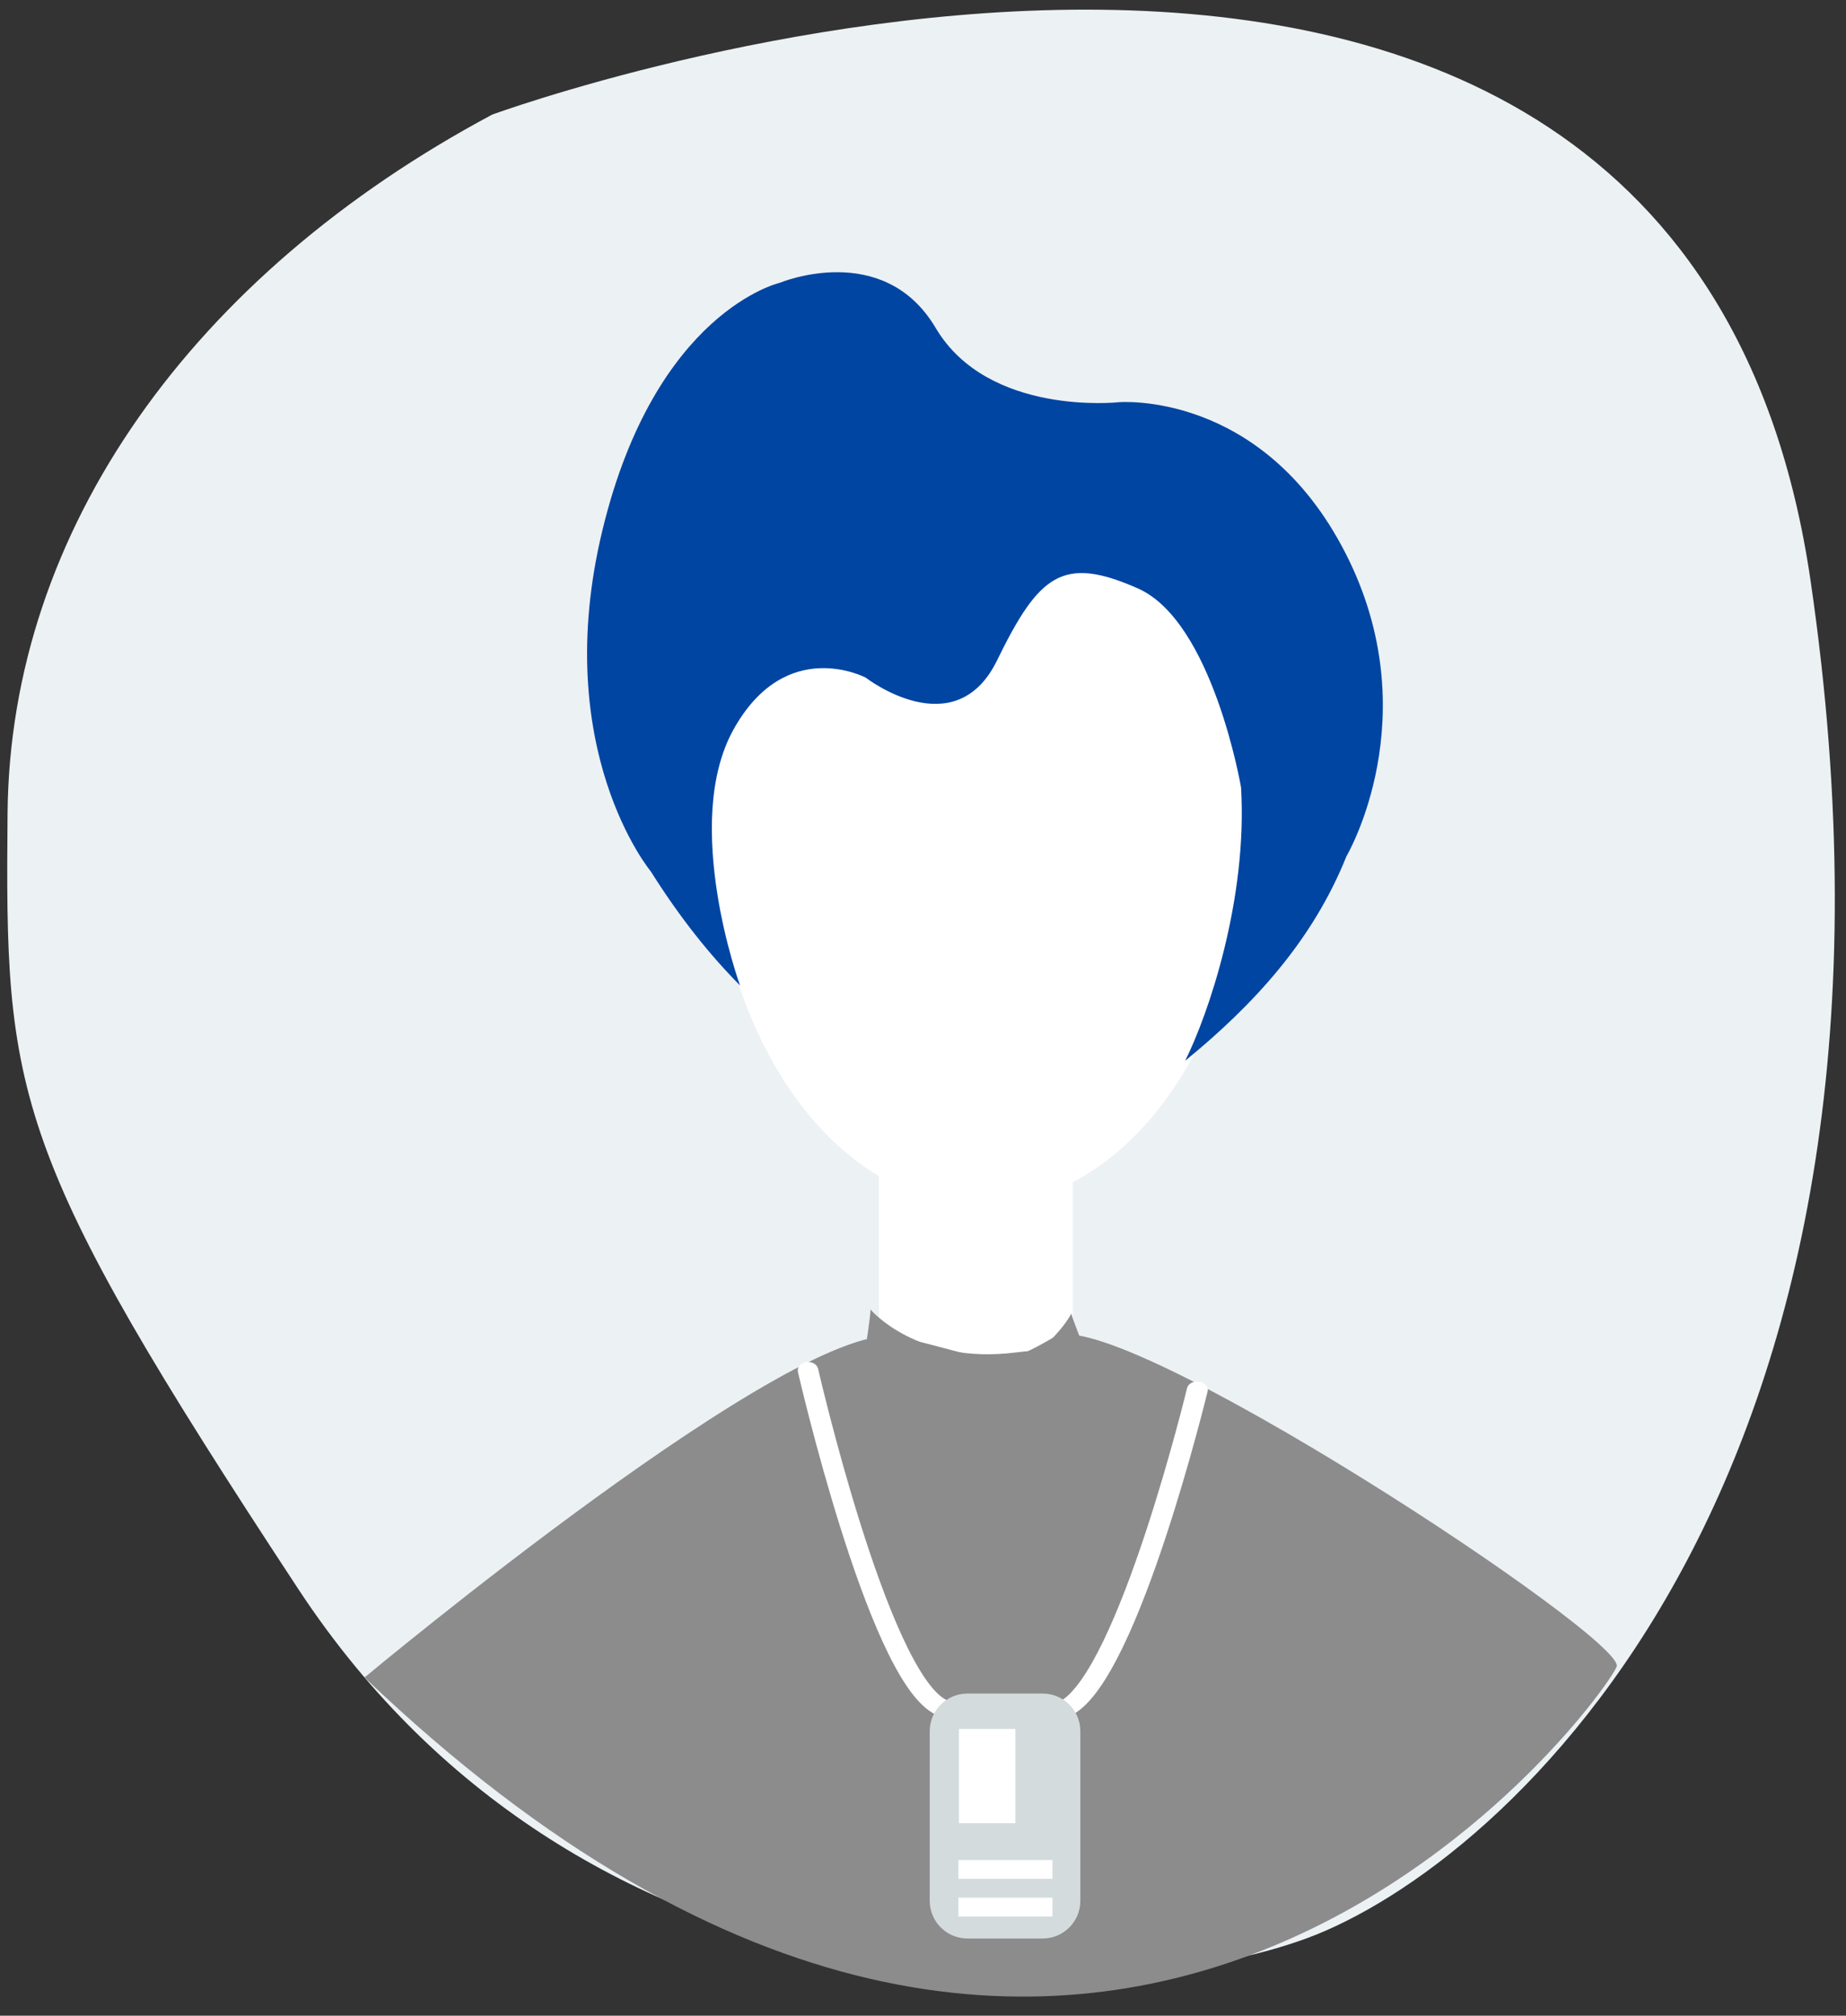 <?xml version="1.0" encoding="UTF-8" standalone="no"?>
<!DOCTYPE svg PUBLIC "-//W3C//DTD SVG 1.1//EN" "http://www.w3.org/Graphics/SVG/1.1/DTD/svg11.dtd">
<svg width="100%" height="100%" viewBox="0 0 98 107" version="1.1" xmlns="http://www.w3.org/2000/svg" xmlns:xlink="http://www.w3.org/1999/xlink" xml:space="preserve" xmlns:serif="http://www.serif.com/" style="fill-rule:evenodd;clip-rule:evenodd;stroke-linecap:round;stroke-linejoin:round;stroke-miterlimit:1.5;">
    <rect x="0" y="0" width="98" height="107" fill="#333333" stroke="none"/>
    <g id="Artboard1" transform="matrix(1.009,0,0,0.998,-2.048,-3.233)">
        <rect x="2.029" y="3.241" width="96.849" height="106.598" style="fill:none;"/>
        <g id="dlaczego-my--aktywnosc" serif:id="dlaczego my, aktywnosc" transform="matrix(1.02,0,0,1.032,-195.452,-332.258)">
            <g transform="matrix(1,0,0,1,-203,-79)">
                <path d="M422,410C422,410 483.202,387.59 490,434C496.798,480.41 474.202,500.256 464,504C453.798,507.744 426.868,508.59 412,486C397.132,463.41 396.868,460.59 397,446C397.132,431.41 406.535,418.256 422,410" style="fill:rgb(236,241,244);"/>
            </g>
            <g transform="matrix(0.769,0,0,0.905,59,36)">
                <path d="M247,380.763C247,379.238 245.544,378 243.75,378L237.25,378C235.456,378 234,379.238 234,380.763L234,396.237C234,397.762 235.456,399 237.25,399L243.75,399C245.544,399 247,397.762 247,396.237L247,380.763Z" style="fill:white;"/>
            </g>
            <path d="M212.414,411.553C212.414,411.553 234.876,392.818 240,394C245.124,395.182 244.876,395.818 248,394C251.124,392.182 277.602,409.604 277,411C276.132,413.011 250.478,447.869 212.414,411.553" style="fill:rgb(140,140,140);"/>
            <g transform="matrix(1.103,0,0,0.923,185.656,325.584)">
                <path d="M45,76C45,76 48.216,92.756 51.117,94.738C54.019,96.719 51.881,96 51.881,96" style="fill:none;stroke:white;stroke-width:0.96px;"/>
            </g>
            <g transform="matrix(-1.103,0,0,0.875,305.006,330.223)">
                <path d="M45,76C45,76 48.216,92.756 51.117,94.738C54.019,96.719 51.881,96 51.881,96" style="fill:none;stroke:white;stroke-width:0.98px;"/>
            </g>
            <g transform="matrix(0.777,0,0,0.789,-170.243,189.883)">
                <path d="M540,284.462C540,283.103 538.88,282 537.5,282L532.5,282C531.12,282 530,283.103 530,284.462L530,295.538C530,296.897 531.12,298 532.5,298L537.5,298C538.88,298 540,296.897 540,295.538L540,284.462Z" style="fill:rgb(211,219,221);"/>
            </g>
            <g transform="matrix(0.971,0,0,0.971,192.553,321.917)">
                <rect x="52" y="102" width="5" height="1" style="fill:white;"/>
            </g>
            <g transform="matrix(0.971,0,0,0.971,192.553,323.859)">
                <rect x="52" y="102" width="5" height="1" style="fill:white;"/>
            </g>
            <g transform="matrix(0.583,0,0,1.619,212.756,258.781)">
                <rect x="52" y="96" width="5" height="3" style="fill:white;"/>
            </g>
            <g transform="matrix(0.971,0,0,0.971,192.553,320.945)">
                <path d="M58,74C58,74 56.278,77.432 51,78C45.722,78.568 60,79 60,79C60,79 58.091,74.488 58,74Z" style="fill:rgb(140,140,140);"/>
            </g>
            <g transform="matrix(-0.945,0.224,0.224,0.945,276.745,309.665)">
                <path d="M58,74C58,74 56.278,77.432 51,78C45.722,78.568 60,79 60,79C60,79 58.091,74.488 58,74Z" style="fill:rgb(140,140,140);"/>
            </g>
            <g transform="matrix(0.236,0,0,0.236,107.224,271.505)">
                <g transform="matrix(0.324,0,0,0.232,343.518,-85.258)">
                    <ellipse cx="731.5" cy="2114.5" rx="181.5" ry="366.5" style="fill:white;"/>
                </g>
                <g transform="matrix(0.235,0,0,0.235,284.329,64.175)">
                    <path d="M953,1503C953,1503 858.733,1389.75 908,1186C957.267,982.246 1073,956 1073,956C1073,956 1169.24,915.747 1218,998C1266.76,1080.25 1388,1067 1388,1067C1388,1067 1521.15,1055.2 1599,1207C1676.85,1358.8 1600,1489 1600,1489C1568.41,1567.68 1513.6,1627 1450,1679C1471.34,1636.43 1508.17,1529.47 1502,1425C1502,1425 1475.76,1270.79 1406,1240C1336.24,1209.21 1314.19,1226.83 1275,1307C1235.81,1387.17 1153,1323 1153,1323C1153,1323 1078.83,1283.48 1030,1371C981.163,1458.54 1036,1609 1036,1609C1008.33,1581.07 980.667,1546.93 953,1503Z" style="fill:rgb(0,69,162);"/>
                </g>
            </g>
        </g>
    </g>
</svg>
